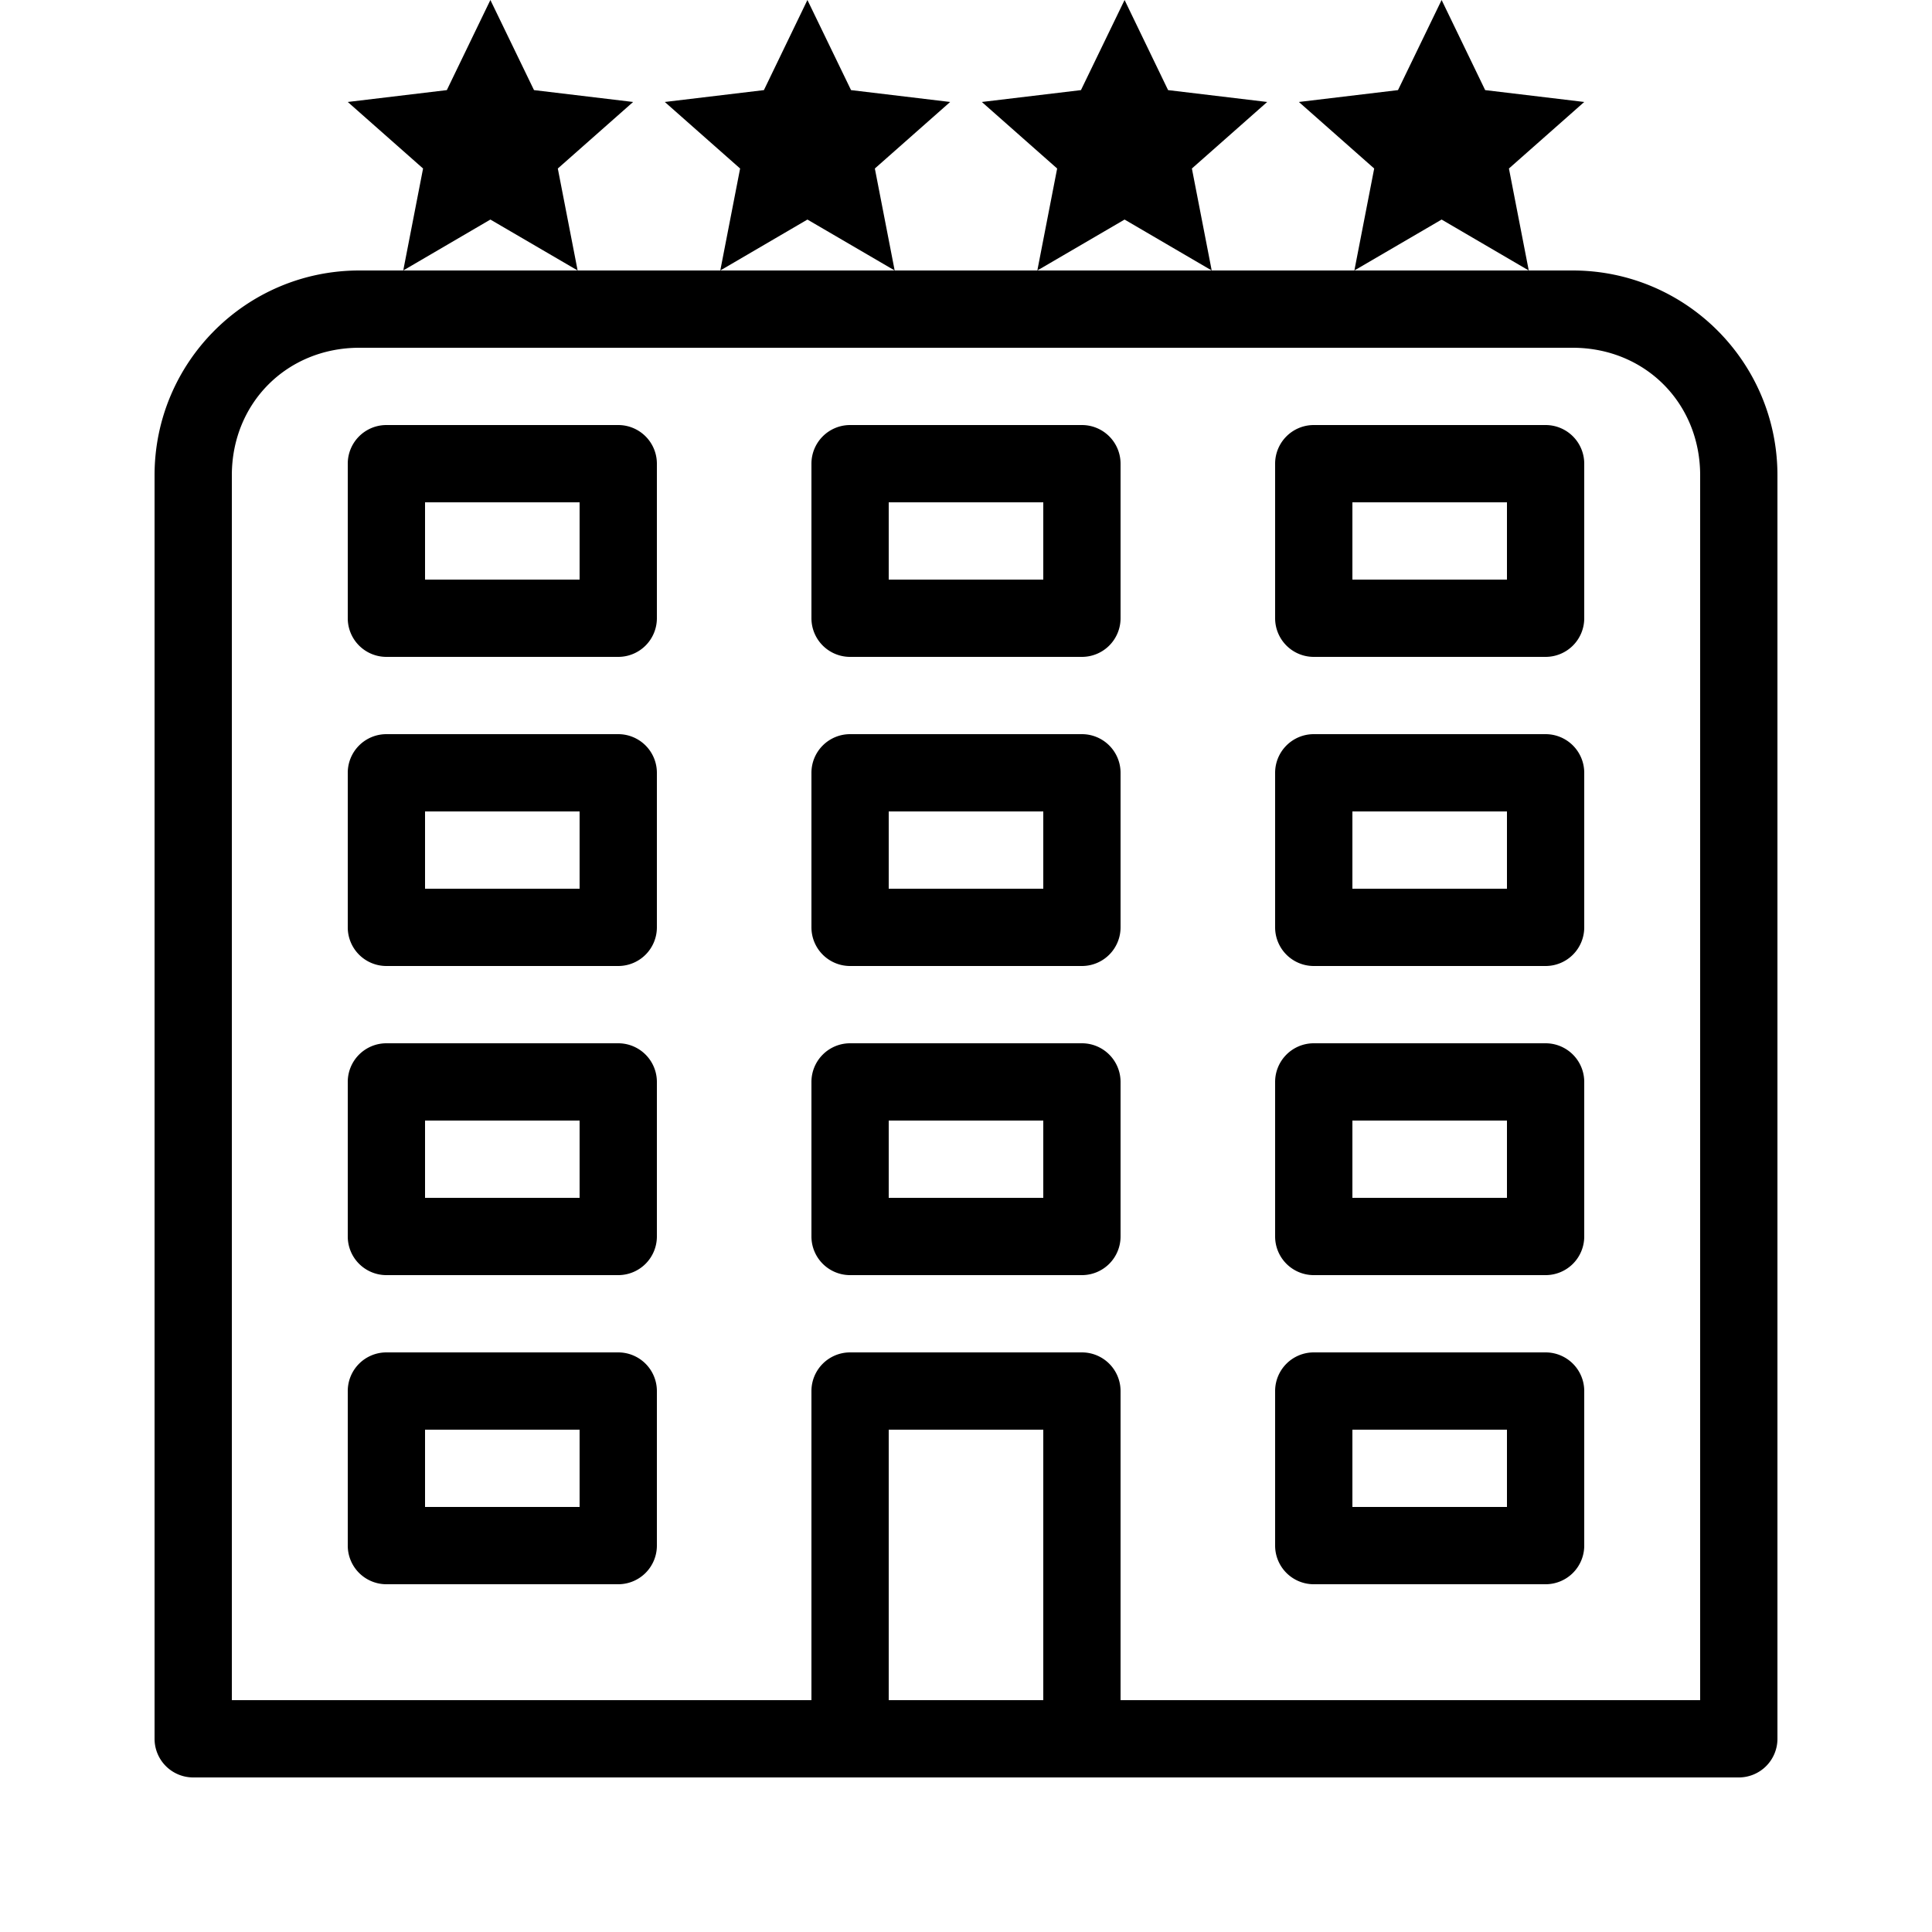 <?xml version="1.0" encoding="UTF-8"?> <svg xmlns="http://www.w3.org/2000/svg" xmlns:xlink="http://www.w3.org/1999/xlink" fill="#000000" width="800px" height="800px" viewBox="0 0 50 50"><path d="M12.691 0L11.564 2.332L9 2.639L10.949 4.361L10.436 7L12.691 5.682L14.949 7L14.436 4.361L16.385 2.639L13.82 2.332L12.691 0 z M 14.949 7L10.436 7L9.301 7C6.373 7 4 9.373 4 12.301L4 45 A 1 1 0 0 0 5 46L45 46 A 1 1 0 0 0 46 45L46 12.301C46 9.373 43.627 7 40.699 7L39.564 7L35.051 7L31.359 7L26.846 7L23.154 7L18.641 7L14.949 7 z M 18.641 7L20.896 5.682L23.154 7L22.641 4.361L24.59 2.639L22.025 2.332L20.896 0L19.77 2.332L17.205 2.639L19.154 4.361L18.641 7 z M 26.846 7L29.104 5.682L31.359 7L30.846 4.361L32.795 2.639L30.23 2.332L29.104 0L27.975 2.332L25.41 2.639L27.359 4.361L26.846 7 z M 35.051 7L37.309 5.682L39.564 7L39.051 4.361L41 2.639L38.436 2.332L37.309 0L36.18 2.332L33.615 2.639L35.564 4.361L35.051 7 z M 9.301 9L40.699 9C42.571 9 44 10.429 44 12.301L44 44L29 44L29 36 A 1 1 0 0 0 28 35L22 35 A 1 1 0 0 0 21 36L21 44L6 44L6 12.301C6 10.429 7.429 9 9.301 9 z M 10 11 A 1 1 0 0 0 9 12L9 16 A 1 1 0 0 0 10 17L16 17 A 1 1 0 0 0 17 16L17 12 A 1 1 0 0 0 16 11L10 11 z M 22 11 A 1 1 0 0 0 21 12L21 16 A 1 1 0 0 0 22 17L28 17 A 1 1 0 0 0 29 16L29 12 A 1 1 0 0 0 28 11L22 11 z M 34 11 A 1 1 0 0 0 33 12L33 16 A 1 1 0 0 0 34 17L40 17 A 1 1 0 0 0 41 16L41 12 A 1 1 0 0 0 40 11L34 11 z M 11 13L15 13L15 15L11 15L11 13 z M 23 13L27 13L27 15L23 15L23 13 z M 35 13L39 13L39 15L35 15L35 13 z M 10 19 A 1 1 0 0 0 9 20L9 24 A 1 1 0 0 0 10 25L16 25 A 1 1 0 0 0 17 24L17 20 A 1 1 0 0 0 16 19L10 19 z M 22 19 A 1 1 0 0 0 21 20L21 24 A 1 1 0 0 0 22 25L28 25 A 1 1 0 0 0 29 24L29 20 A 1 1 0 0 0 28 19L22 19 z M 34 19 A 1 1 0 0 0 33 20L33 24 A 1 1 0 0 0 34 25L40 25 A 1 1 0 0 0 41 24L41 20 A 1 1 0 0 0 40 19L34 19 z M 11 21L15 21L15 23L11 23L11 21 z M 23 21L27 21L27 23L23 23L23 21 z M 35 21L39 21L39 23L35 23L35 21 z M 10 27 A 1 1 0 0 0 9 28L9 32 A 1 1 0 0 0 10 33L16 33 A 1 1 0 0 0 17 32L17 28 A 1 1 0 0 0 16 27L10 27 z M 22 27 A 1 1 0 0 0 21 28L21 32 A 1 1 0 0 0 22 33L28 33 A 1 1 0 0 0 29 32L29 28 A 1 1 0 0 0 28 27L22 27 z M 34 27 A 1 1 0 0 0 33 28L33 32 A 1 1 0 0 0 34 33L40 33 A 1 1 0 0 0 41 32L41 28 A 1 1 0 0 0 40 27L34 27 z M 11 29L15 29L15 31L11 31L11 29 z M 23 29L27 29L27 31L23 31L23 29 z M 35 29L39 29L39 31L35 31L35 29 z M 10 35 A 1 1 0 0 0 9 36L9 40 A 1 1 0 0 0 10 41L16 41 A 1 1 0 0 0 17 40L17 36 A 1 1 0 0 0 16 35L10 35 z M 34 35 A 1 1 0 0 0 33 36L33 40 A 1 1 0 0 0 34 41L40 41 A 1 1 0 0 0 41 40L41 36 A 1 1 0 0 0 40 35L34 35 z M 11 37L15 37L15 39L11 39L11 37 z M 23 37L27 37L27 44L23 44L23 37 z M 35 37L39 37L39 39L35 39L35 37 z"></path></svg> 